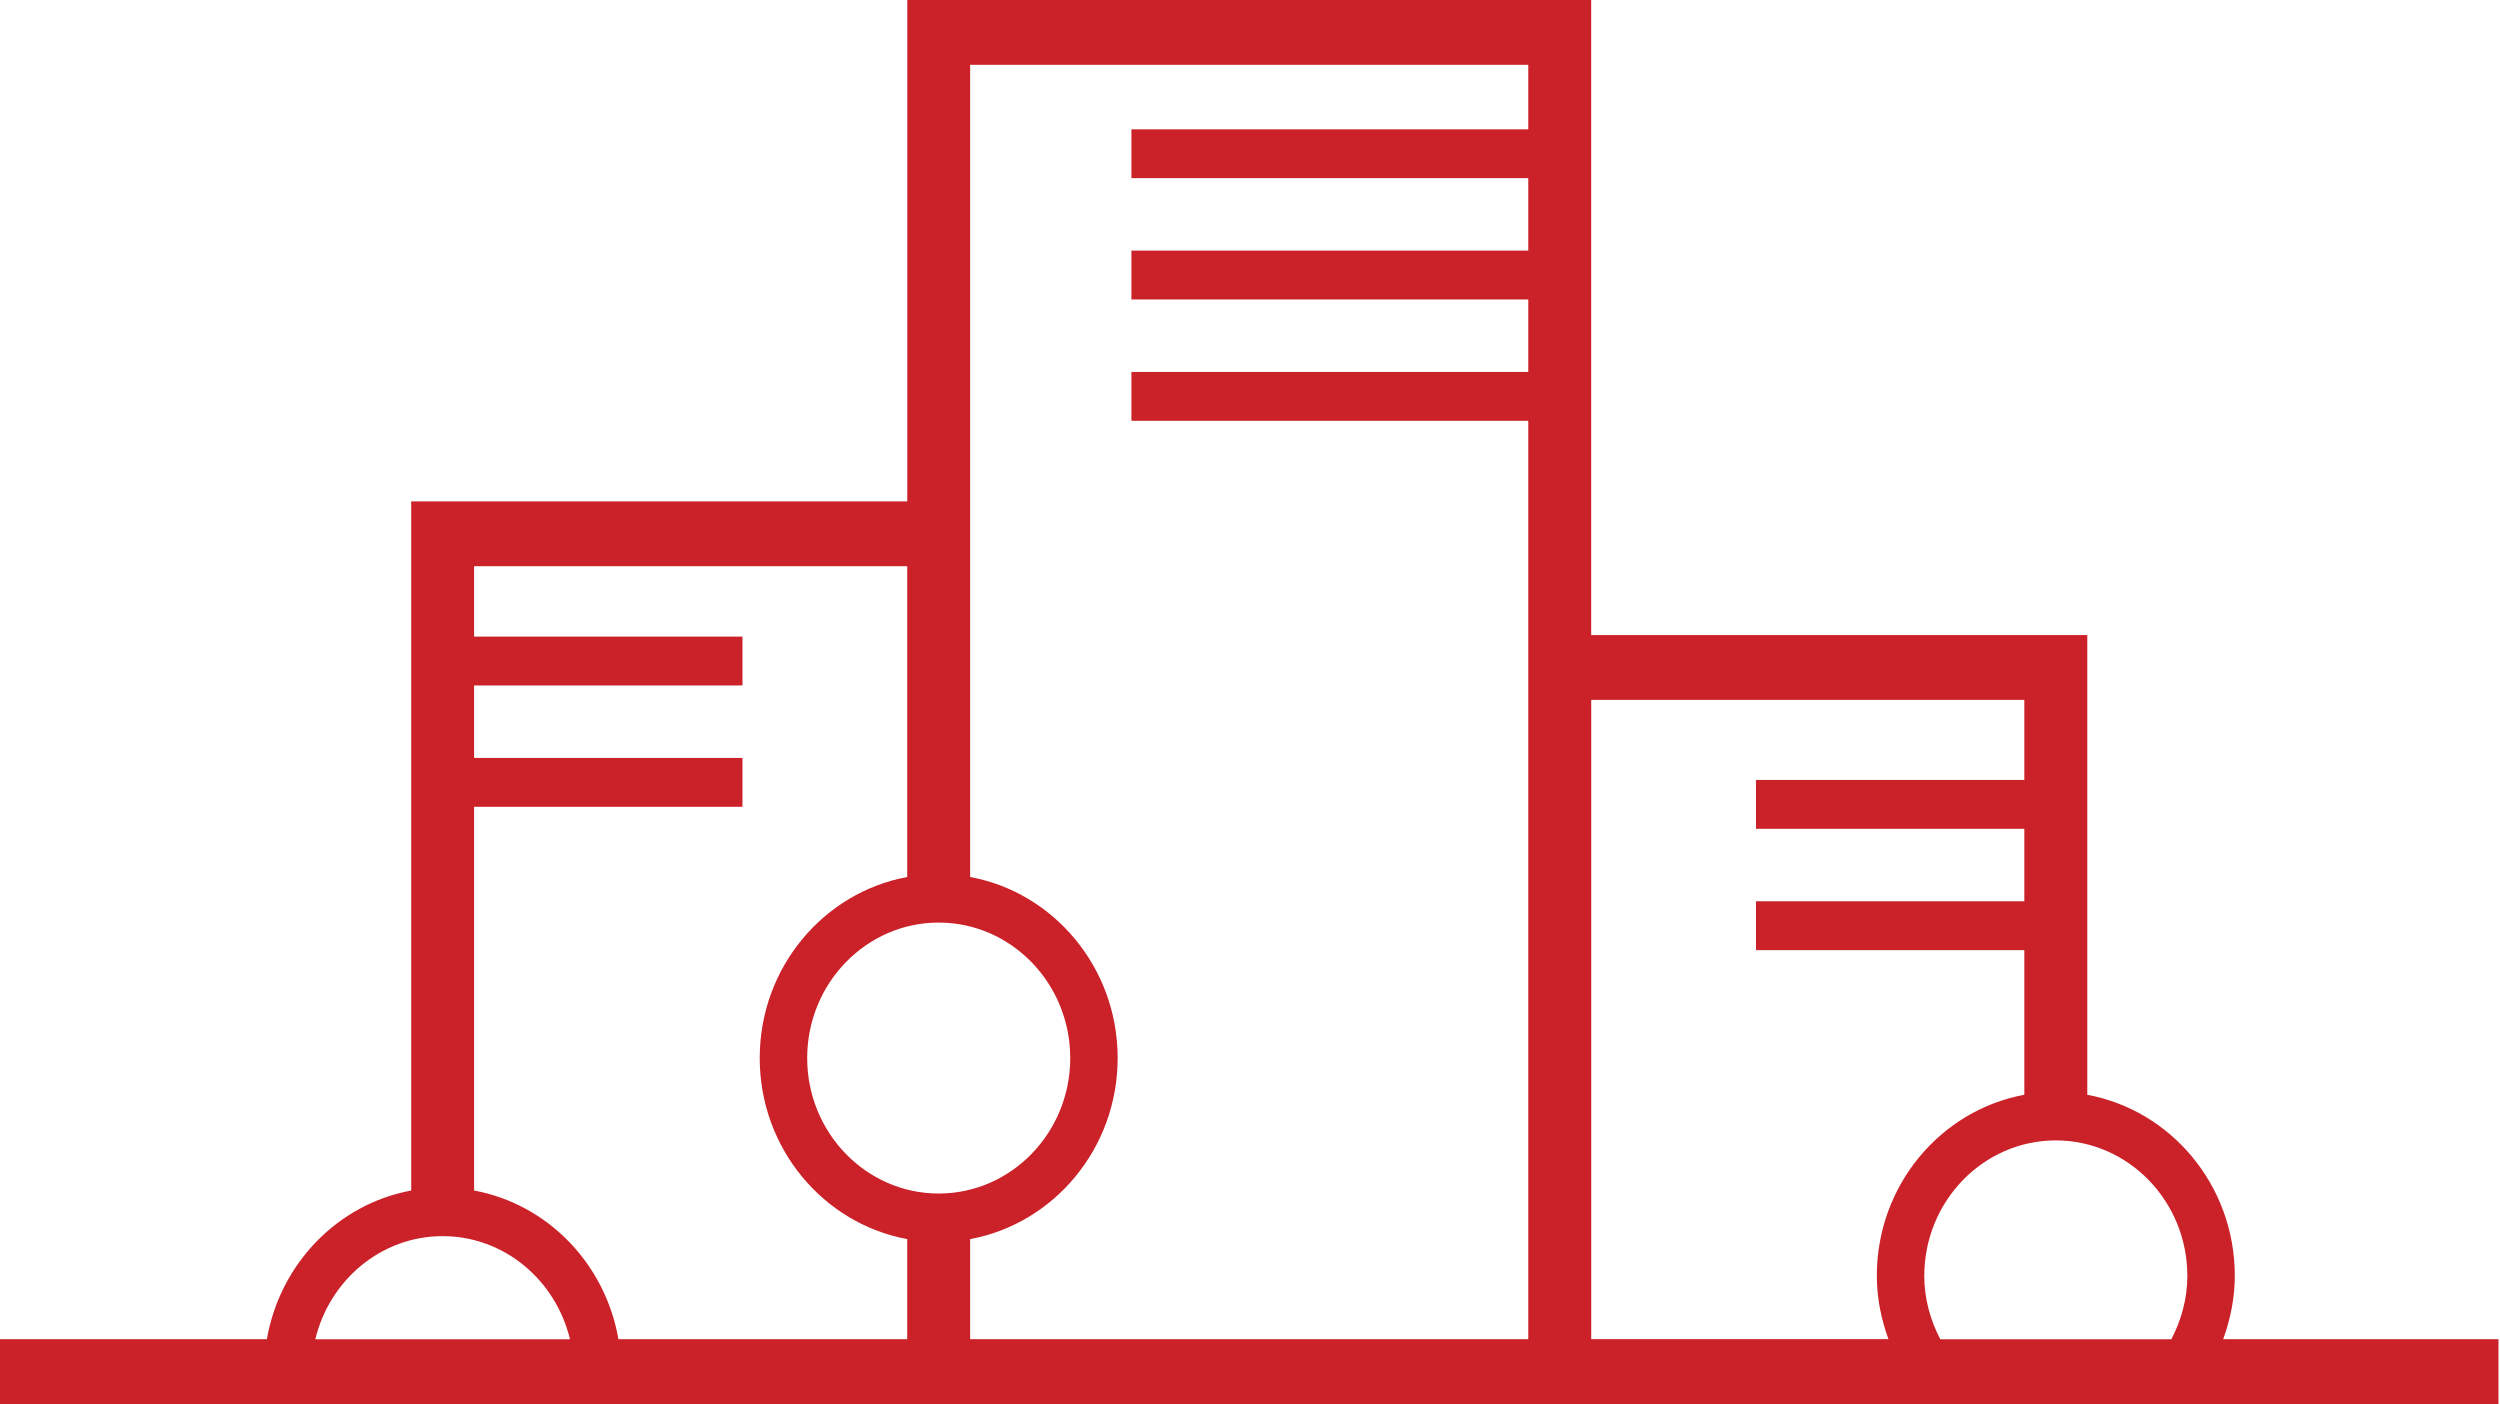 <?xml version="1.0" encoding="UTF-8"?> <svg xmlns="http://www.w3.org/2000/svg" width="625" height="351" viewBox="0 0 625 351" fill="none"> <path d="M78.829 351H142.486H154.607H226.808H242.537H382.067H397.797H481.894H503.738H524.168H546.011H624.615V334.799H555.798C557.575 329.847 558.7 324.553 558.7 318.962C558.7 296.32 542.734 277.549 521.823 273.7V158.769H397.797V0H226.818V125.352H102.803V297.632C84.451 301.018 70.006 315.896 66.719 334.799H0V351H66.708H78.829ZM546.836 318.973C546.836 324.719 545.304 330.056 542.842 334.81H485.064C482.601 330.056 481.07 324.73 481.07 318.973C481.07 300.301 495.825 285.103 513.953 285.103C532.081 285.103 546.836 300.301 546.836 318.973ZM397.797 174.971H506.082V194.988H438.989V207.197H506.082V225.317H438.989V237.526H506.082V273.689C485.171 277.549 469.206 296.32 469.206 318.951C469.206 324.542 470.319 329.825 472.107 334.788H397.808V174.971H397.797ZM242.537 125.352V16.201H382.067V32.325H282.851V44.534H382.067V62.654H282.851V74.863H382.067V92.983H282.851V105.192H382.067V158.769V334.799H242.537V309.775C263.449 305.915 279.414 287.144 279.414 264.513C279.414 241.882 263.449 223.1 242.537 219.251V125.352ZM234.678 230.644C252.806 230.644 267.561 245.841 267.561 264.513C267.561 283.184 252.806 298.382 234.678 298.382C216.55 298.382 201.795 283.184 201.795 264.513C201.795 245.841 216.55 230.644 234.678 230.644ZM118.522 201.693H185.616V189.484H118.522V171.364H185.616V159.155H118.522V141.554H226.808V219.251C205.896 223.111 189.931 241.882 189.931 264.513C189.931 287.144 205.896 305.926 226.808 309.775V334.799H154.607C151.319 315.896 136.875 301.018 118.522 297.632V201.693ZM110.663 309.036C126.071 309.036 138.941 320.053 142.496 334.81H78.829C82.384 320.053 95.254 309.036 110.663 309.036Z" fill="#CB2128"></path> </svg> 
